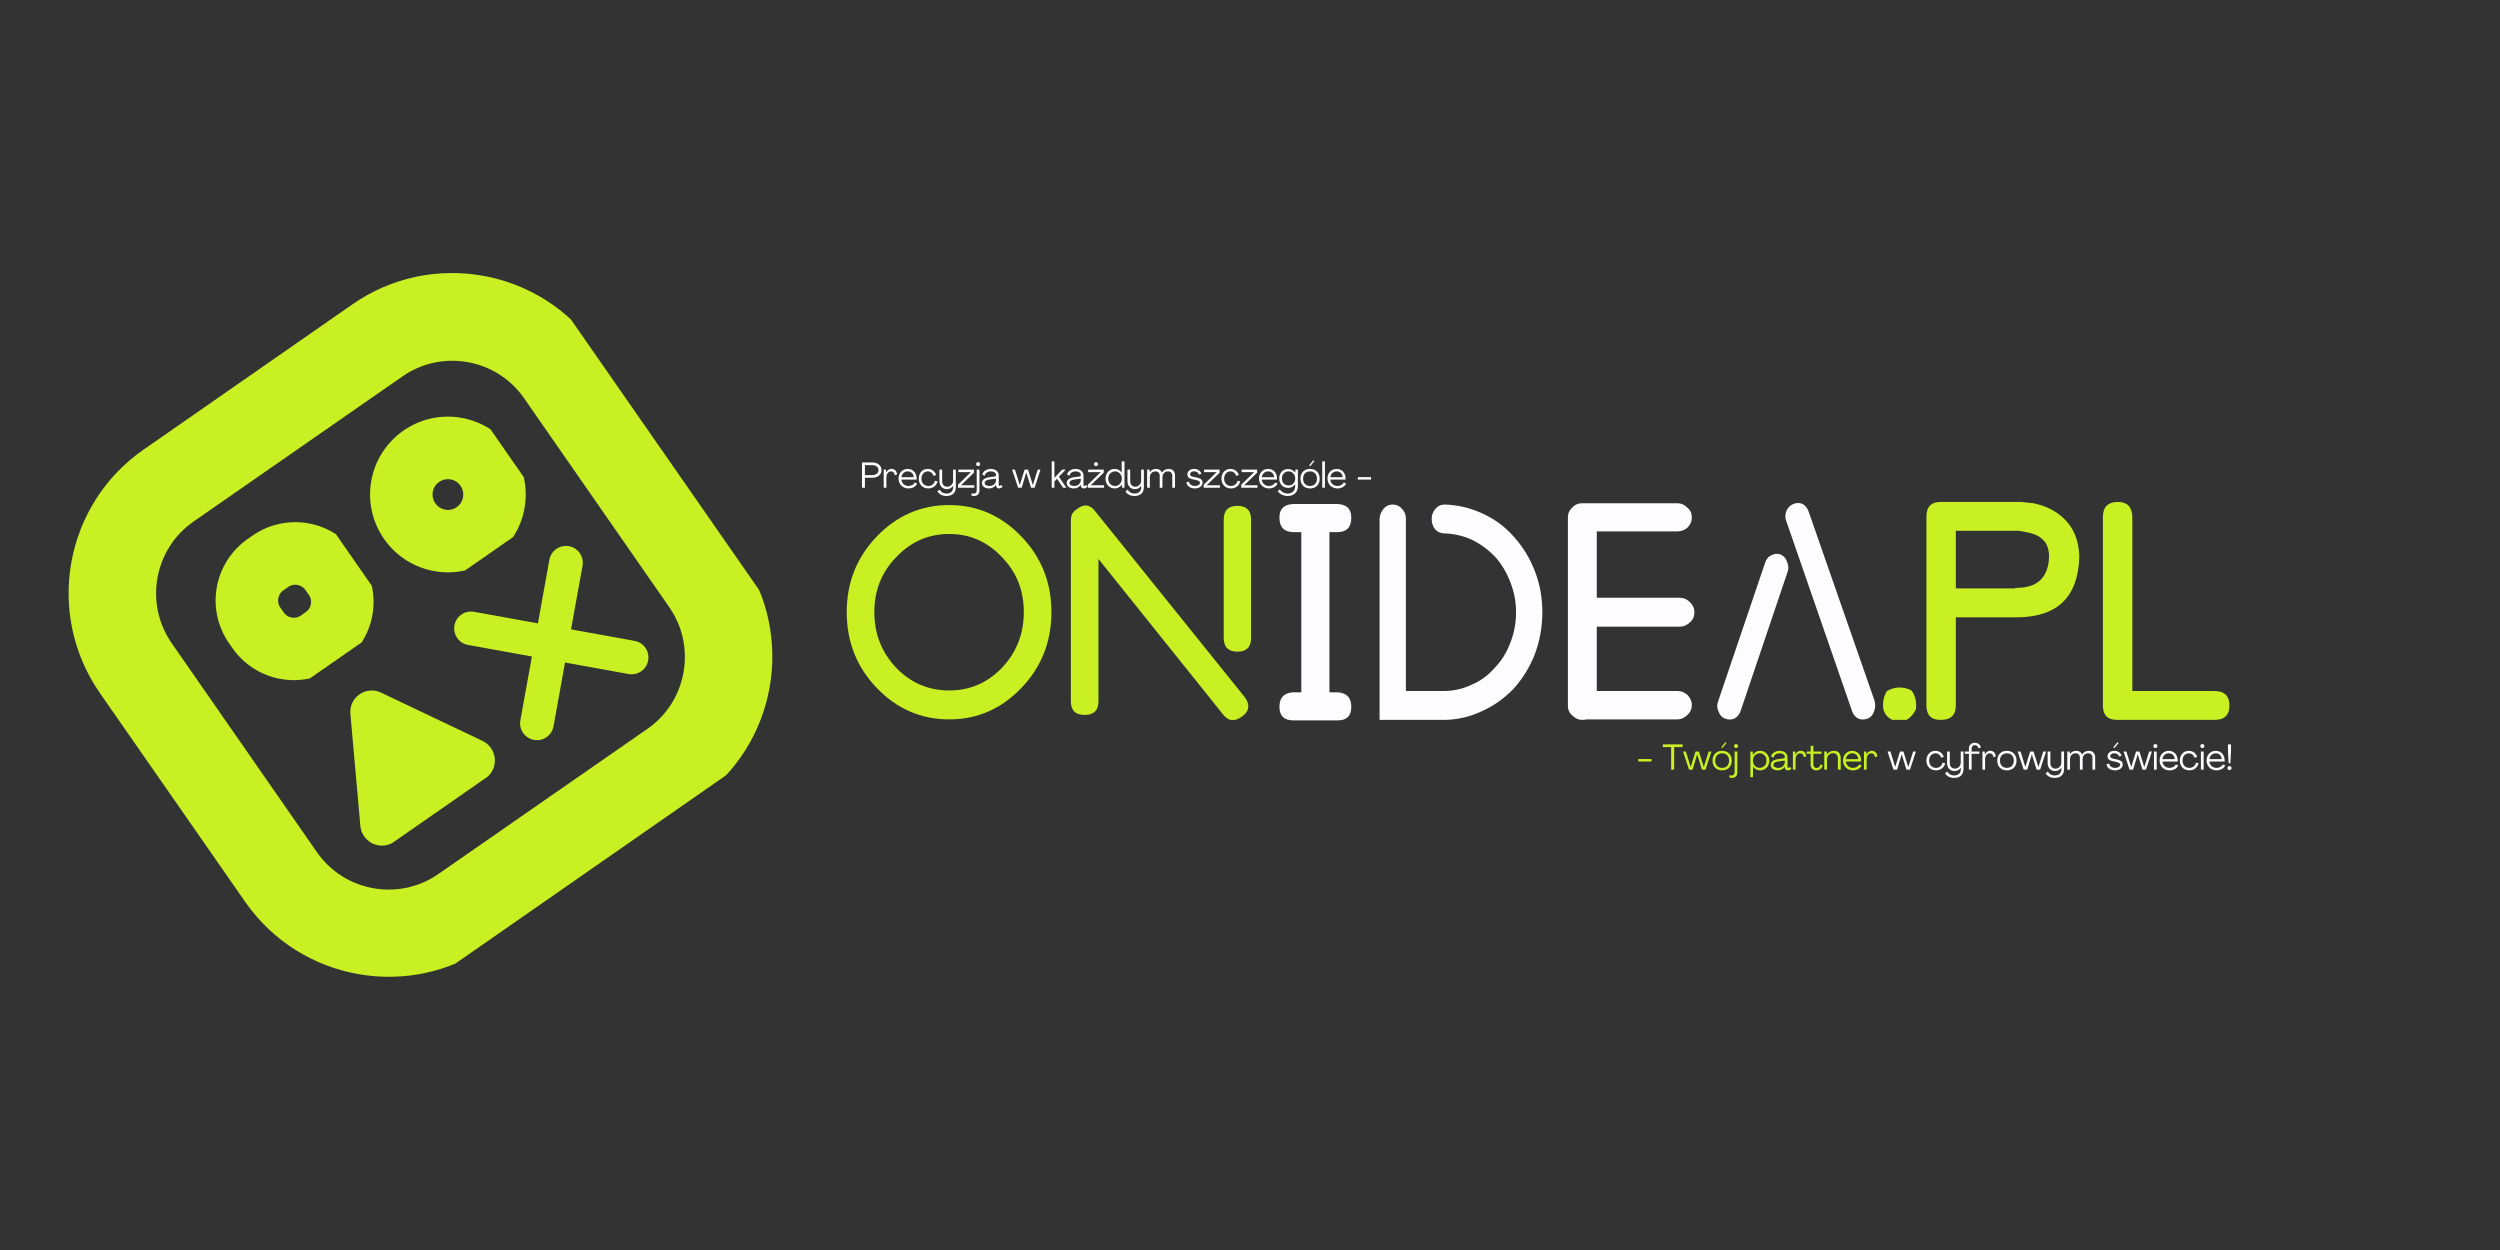<svg xmlns="http://www.w3.org/2000/svg" xmlns:xlink="http://www.w3.org/1999/xlink" width="200" zoomAndPan="magnify" viewBox="0 0 150 75" height="100" preserveAspectRatio="xMidYMid meet" version="1.0"><rect x="0" y="0" width="150" height="75" fill="#333333" stroke="none"/><defs><g/><clipPath id="c0a859053e"><path d="M 4 16 L 47 16 L 47 59 L 4 59 Z M 4 16 " clip-rule="nonzero"/></clipPath><clipPath id="f814c1e9da"><path d="M 0 32.969 L 29.555 12.41 L 50.113 41.961 L 20.559 62.52 Z M 0 32.969 " clip-rule="nonzero"/></clipPath><clipPath id="b7834e6014"><path d="M 0 32.969 L 29.758 12.27 L 50.457 42.023 L 20.699 62.723 Z M 0 32.969 " clip-rule="nonzero"/></clipPath><clipPath id="ca408993ab"><path d="M 8.617 26.973 L 21.141 18.262 C 25.898 14.953 32.441 16.125 35.75 20.887 L 44.461 33.406 C 47.77 38.164 46.598 44.707 41.84 48.02 L 29.316 56.727 C 24.559 60.039 18.016 58.863 14.707 54.105 L 5.996 41.586 C 2.688 36.824 3.859 30.285 8.617 26.973 Z M 8.617 26.973 " clip-rule="nonzero"/></clipPath><clipPath id="1e96782945"><path d="M 12 31 L 23 31 L 23 41 L 12 41 Z M 12 31 " clip-rule="nonzero"/></clipPath><clipPath id="8c41e10415"><path d="M 11.176 34.902 L 18.562 29.762 L 23.703 37.152 L 16.312 42.289 Z M 11.176 34.902 " clip-rule="nonzero"/></clipPath><clipPath id="d4d14a7040"><path d="M 11.176 34.902 L 18.84 29.57 L 24.176 37.234 L 16.508 42.57 Z M 11.176 34.902 " clip-rule="nonzero"/></clipPath><clipPath id="02962693aa"><path d="M 14.863 32.336 L 15.152 32.137 C 16.129 31.453 17.34 31.191 18.512 31.402 C 19.684 31.613 20.727 32.281 21.406 33.258 L 21.609 33.547 C 22.289 34.523 22.555 35.734 22.344 36.906 C 22.133 38.078 21.465 39.121 20.484 39.801 L 20.199 40.004 C 19.219 40.684 18.012 40.949 16.836 40.738 C 15.664 40.527 14.621 39.859 13.941 38.879 L 13.742 38.594 C 13.059 37.613 12.797 36.406 13.008 35.23 C 13.219 34.059 13.887 33.016 14.863 32.336 Z M 14.863 32.336 " clip-rule="nonzero"/></clipPath><clipPath id="5ee6a309da"><path d="M 22 25 L 32 25 L 32 35 L 22 35 Z M 22 25 " clip-rule="nonzero"/></clipPath><clipPath id="3b3c1d5364"><path d="M 20.375 28.5 L 27.762 23.363 L 32.902 30.75 L 25.516 35.891 Z M 20.375 28.5 " clip-rule="nonzero"/></clipPath><clipPath id="1f3bb13d5f"><path d="M 20.375 28.5 L 28.043 23.168 L 33.375 30.836 L 25.707 36.168 Z M 20.375 28.5 " clip-rule="nonzero"/></clipPath><clipPath id="5527a56a28"><path d="M 24.207 25.836 C 22.09 27.309 21.566 30.219 23.043 32.336 C 24.516 34.453 27.426 34.977 29.543 33.504 C 31.66 32.027 32.18 29.117 30.707 27 C 29.234 24.883 26.324 24.363 24.207 25.836 Z M 24.207 25.836 " clip-rule="nonzero"/></clipPath><clipPath id="f8f88208de"><path d="M 21 41 L 30 41 L 30 51 L 21 51 Z M 21 41 " clip-rule="nonzero"/></clipPath><clipPath id="865ea740c1"><path d="M 16.238 43.777 L 25.477 37.355 L 31.043 45.359 L 21.809 51.781 Z M 16.238 43.777 " clip-rule="nonzero"/></clipPath><clipPath id="0e3c63a2b8"><path d="M 17.656 44.277 L 25.383 38.902 L 30.262 45.914 L 22.535 51.289 Z M 17.656 44.277 " clip-rule="nonzero"/></clipPath><clipPath id="eaf41d2ed6"><path d="M 22.855 41.555 L 28.949 44.453 C 29.367 44.652 29.648 45.059 29.688 45.523 C 29.727 45.988 29.516 46.434 29.133 46.699 L 23.664 50.504 C 23.281 50.77 22.789 50.812 22.367 50.617 C 21.945 50.418 21.66 50.012 21.621 49.551 L 21.023 42.828 C 20.98 42.367 21.191 41.922 21.57 41.66 C 21.945 41.398 22.438 41.355 22.855 41.555 Z M 22.855 41.555 " clip-rule="nonzero"/></clipPath></defs><g clip-path="url(#c0a859053e)"><g clip-path="url(#f814c1e9da)"><g clip-path="url(#b7834e6014)"><g clip-path="url(#ca408993ab)"><path stroke-linecap="butt" transform="matrix(0.616, -0.428, 0.428, 0.616, 0.002, 32.968)" fill="none" stroke-linejoin="miter" d="M 13.995 -0.002 L 34.335 -0.001 C 42.062 0.001 48.331 6.266 48.327 13.997 L 48.328 34.333 C 48.327 42.059 42.062 48.329 34.332 48.331 L 13.995 48.326 C 6.265 48.329 -0.001 42.06 0 34.333 L -0.001 13.997 C 0.003 6.266 6.265 0.001 13.995 -0.002 Z M 13.995 -0.002 " stroke="#c8f023" stroke-width="14" stroke-opacity="1" stroke-miterlimit="4"/></g></g></g></g><g clip-path="url(#1e96782945)"><g clip-path="url(#8c41e10415)"><g clip-path="url(#d4d14a7040)"><g clip-path="url(#02962693aa)"><path stroke-linecap="butt" transform="matrix(0.616, -0.428, 0.428, 0.616, 11.174, 34.902)" fill="none" stroke-linejoin="miter" d="M 5.992 0 L 6.46 0.002 C 8.05 -0.002 9.574 0.633 10.696 1.756 C 11.819 2.88 12.451 4.405 12.452 5.991 L 12.454 6.462 C 12.454 8.049 11.823 9.576 10.7 10.698 C 9.577 11.821 8.051 12.453 6.461 12.451 L 5.994 12.456 C 4.403 12.453 2.88 11.825 1.754 10.699 C 0.632 9.576 -0.001 8.05 0.001 6.46 L 0 5.996 C -0.001 4.402 0.631 2.882 1.757 1.756 C 2.881 0.634 4.406 0.001 5.992 0 Z M 5.992 0 " stroke="#c8f023" stroke-width="10" stroke-opacity="1" stroke-miterlimit="4"/></g></g></g></g><g clip-path="url(#5ee6a309da)"><g clip-path="url(#3b3c1d5364)"><g clip-path="url(#1f3bb13d5f)"><g clip-path="url(#5527a56a28)"><path stroke-linecap="butt" transform="matrix(0.616, -0.428, 0.428, 0.616, 20.374, 28.502)" fill="none" stroke-linejoin="miter" d="M 6.225 0 C 2.787 0 -0.002 2.787 0.002 6.229 C 0.002 9.667 2.788 12.456 6.227 12.456 C 9.669 12.452 12.453 9.663 12.453 6.224 C 12.454 2.785 9.664 0.001 6.225 0 Z M 6.225 0 " stroke="#c8f023" stroke-width="10" stroke-opacity="1" stroke-miterlimit="4"/></g></g></g></g><g clip-path="url(#f8f88208de)"><g clip-path="url(#865ea740c1)"><g clip-path="url(#0e3c63a2b8)"><g clip-path="url(#eaf41d2ed6)"><path stroke-linecap="butt" transform="matrix(0.616, -0.428, 0.428, 0.616, 16.245, 43.775)" fill="none" stroke-linejoin="miter" d="M 8.926 2.603 L 13.389 10.416 C 13.695 10.952 13.693 11.611 13.382 12.149 C 13.071 12.688 12.501 13.015 11.88 13.014 L 2.997 13.014 C 2.376 13.013 1.804 12.686 1.491 12.151 C 1.181 11.611 1.178 10.95 1.486 10.415 L 5.951 2.602 C 6.255 2.065 6.825 1.738 7.439 1.74 C 8.049 1.739 8.62 2.067 8.926 2.603 Z M 8.926 2.603 " stroke="#c8f023" stroke-width="10" stroke-opacity="1" stroke-miterlimit="4"/></g></g></g></g><path stroke-linecap="round" transform="matrix(0.04, -0.221, 0.221, 0.04, 31.041, 44.215)" fill="none" stroke-linejoin="miter" d="M 4.502 4.503 L 48.099 4.493 " stroke="#c8f023" stroke-width="9" stroke-opacity="1" stroke-miterlimit="4"/><path stroke-linecap="round" transform="matrix(-0.221, -0.04, 0.04, -0.221, 38.71, 40.62)" fill="none" stroke-linejoin="miter" d="M 4.497 4.492 L 48.098 4.499 " stroke="#c8f023" stroke-width="9" stroke-opacity="1" stroke-miterlimit="4"/><g fill="#c8f023" fill-opacity="1"><g transform="translate(36.02, 43.194)"><g/></g></g><g fill="#c8f023" fill-opacity="1"><g transform="translate(40.599, 43.194)"><g/></g></g><g fill="#c8f023" fill-opacity="1"><g transform="translate(45.178, 43.194)"><g/></g></g><g fill="#c8f023" fill-opacity="1"><g transform="translate(49.757, 43.194)"><g><path d="M 7.203 -1.766 C 5.953 -1.766 4.891 -2.219 4.016 -3.125 C 3.141 -4.051 2.703 -5.164 2.703 -6.469 C 2.703 -7.77 3.141 -8.867 4.016 -9.766 C 4.891 -10.691 5.953 -11.156 7.203 -11.156 C 8.43 -11.156 9.484 -10.691 10.359 -9.766 C 11.234 -8.867 11.672 -7.77 11.672 -6.469 C 11.672 -5.164 11.234 -4.051 10.359 -3.125 C 9.484 -2.219 8.43 -1.766 7.203 -1.766 Z M 7.203 -12.891 C 5.504 -12.891 4.051 -12.258 2.844 -11 C 1.645 -9.75 1.047 -8.238 1.047 -6.469 C 1.047 -4.688 1.645 -3.172 2.844 -1.922 C 4.051 -0.66 5.504 -0.031 7.203 -0.031 C 8.879 -0.031 10.32 -0.66 11.531 -1.922 C 12.727 -3.172 13.328 -4.688 13.328 -6.469 C 13.328 -8.238 12.727 -9.75 11.531 -11 C 10.32 -12.258 8.879 -12.891 7.203 -12.891 Z M 7.203 -12.891 "/></g></g></g><g fill="#c8f023" fill-opacity="1"><g transform="translate(62.939, 43.194)"><g><path d="M 11.312 -12.844 C 10.758 -12.844 10.484 -12.566 10.484 -12.016 L 10.484 -4.922 C 10.484 -4.367 10.758 -4.094 11.312 -4.094 C 11.852 -4.094 12.125 -4.367 12.125 -4.922 L 12.125 -12.016 C 12.125 -12.566 11.852 -12.844 11.312 -12.844 Z M 2.812 -12.469 C 2.488 -12.926 2.113 -12.988 1.688 -12.656 L 1.578 -12.578 C 1.398 -12.43 1.312 -12.234 1.312 -11.984 L 1.312 -1.125 C 1.312 -0.57 1.586 -0.297 2.141 -0.297 C 2.691 -0.297 2.969 -0.57 2.969 -1.125 L 2.969 -9.656 L 10.406 -0.375 C 10.727 0.07 11.113 0.133 11.562 -0.188 C 12.02 -0.508 12.082 -0.898 11.75 -1.359 Z M 2.812 -12.469 "/></g></g></g><g fill="#fdfcff" fill-opacity="1"><g transform="translate(75.297, 43.194)"><g><path d="M 4.953 -11.266 C 5.504 -11.266 5.781 -11.555 5.781 -12.141 C 5.781 -12.66 5.504 -12.93 4.953 -12.953 L 2.297 -12.953 C 1.742 -12.93 1.469 -12.66 1.469 -12.141 C 1.469 -11.555 1.754 -11.266 2.328 -11.266 L 2.781 -11.266 L 2.781 -1.656 L 2.297 -1.656 C 1.742 -1.625 1.469 -1.332 1.469 -0.781 C 1.469 -0.238 1.754 0.031 2.328 0.031 L 4.953 0.031 C 5.504 0.031 5.781 -0.238 5.781 -0.781 C 5.781 -1.332 5.504 -1.625 4.953 -1.656 L 4.469 -1.656 L 4.469 -11.266 Z M 4.953 -11.266 "/></g></g></g><g fill="#fdfcff" fill-opacity="1"><g transform="translate(81.416, 43.194)"><g><path d="M 1.359 0 L 5.188 0 C 5.988 0 6.766 -0.176 7.516 -0.531 C 8.223 -0.852 8.852 -1.301 9.406 -1.875 C 9.945 -2.477 10.367 -3.164 10.672 -3.938 C 10.973 -4.738 11.125 -5.582 11.125 -6.469 C 11.125 -7.344 10.973 -8.164 10.672 -8.938 C 10.367 -9.719 9.945 -10.406 9.406 -11 C 8.875 -11.602 8.242 -12.066 7.516 -12.391 C 6.797 -12.723 6.047 -12.898 5.266 -12.922 C 5.035 -12.922 4.848 -12.832 4.703 -12.656 C 4.555 -12.477 4.484 -12.281 4.484 -12.062 C 4.484 -11.812 4.555 -11.598 4.703 -11.422 C 4.848 -11.266 5.035 -11.188 5.266 -11.188 L 5.297 -11.188 C 5.879 -11.164 6.43 -11.031 6.953 -10.781 C 7.453 -10.531 7.906 -10.191 8.312 -9.766 C 8.688 -9.336 8.984 -8.836 9.203 -8.266 C 9.43 -7.691 9.547 -7.094 9.547 -6.469 C 9.547 -5.812 9.43 -5.195 9.203 -4.625 C 8.984 -4.039 8.672 -3.539 8.266 -3.125 C 7.867 -2.664 7.406 -2.328 6.875 -2.109 C 6.352 -1.859 5.789 -1.734 5.188 -1.734 L 2.938 -1.734 L 2.938 -12.094 C 2.938 -12.32 2.848 -12.523 2.672 -12.703 C 2.523 -12.848 2.348 -12.922 2.141 -12.922 C 1.941 -12.922 1.77 -12.848 1.625 -12.703 C 1.469 -12.523 1.379 -12.32 1.359 -12.094 Z M 1.359 0 "/></g></g></g><g fill="#fdfcff" fill-opacity="1"><g transform="translate(92.682, 43.194)"><g><path d="M 1.391 -0.859 C 1.391 -0.609 1.477 -0.41 1.656 -0.266 C 1.832 -0.086 2.031 0 2.25 0 C 2.352 0 2.441 -0.008 2.516 -0.031 L 7.969 -0.031 C 8.188 -0.031 8.383 -0.117 8.562 -0.297 C 8.738 -0.453 8.828 -0.656 8.828 -0.906 C 8.828 -1.125 8.738 -1.32 8.562 -1.5 C 8.383 -1.656 8.188 -1.734 7.969 -1.734 L 3.125 -1.734 L 3.125 -5.594 L 8.109 -5.594 C 8.336 -5.594 8.539 -5.68 8.719 -5.859 C 8.895 -6.004 8.984 -6.207 8.984 -6.469 C 8.984 -6.688 8.895 -6.883 8.719 -7.062 C 8.539 -7.238 8.336 -7.328 8.109 -7.328 L 3.125 -7.328 L 3.125 -11.312 L 7.969 -11.312 C 8.188 -11.312 8.383 -11.383 8.562 -11.531 C 8.738 -11.707 8.828 -11.91 8.828 -12.141 C 8.828 -12.391 8.738 -12.586 8.562 -12.734 C 8.383 -12.91 8.188 -13 7.969 -13 L 2.25 -13 C 2 -13 1.801 -12.91 1.656 -12.734 C 1.477 -12.586 1.391 -12.391 1.391 -12.141 C 1.391 -12.109 1.391 -12.066 1.391 -12.016 Z M 1.391 -0.859 "/></g></g></g><g fill="#fdfcff" fill-opacity="1"><g transform="translate(101.732, 43.194)"><g><path d="M 1.766 -0.078 C 1.961 -0.004 2.148 -0.004 2.328 -0.078 C 2.504 -0.172 2.629 -0.32 2.703 -0.531 L 5.516 -8.859 C 5.598 -9.066 5.586 -9.281 5.484 -9.5 C 5.41 -9.707 5.285 -9.848 5.109 -9.922 C 4.91 -9.992 4.723 -9.977 4.547 -9.875 C 4.367 -9.801 4.242 -9.648 4.172 -9.422 L 1.359 -1.125 C 1.273 -0.895 1.285 -0.68 1.391 -0.484 C 1.461 -0.285 1.586 -0.148 1.766 -0.078 Z M 9.391 -0.531 C 9.461 -0.32 9.586 -0.172 9.766 -0.078 C 9.941 -0.004 10.129 -0.004 10.328 -0.078 C 10.504 -0.148 10.629 -0.285 10.703 -0.484 C 10.785 -0.68 10.801 -0.895 10.75 -1.125 L 6.797 -12.469 C 6.723 -12.695 6.598 -12.859 6.422 -12.953 C 6.242 -13.035 6.055 -13.035 5.859 -12.953 C 5.68 -12.879 5.547 -12.742 5.453 -12.547 C 5.367 -12.316 5.367 -12.102 5.453 -11.906 Z M 9.391 -0.531 "/></g></g></g><g fill="#c8f023" fill-opacity="1"><g transform="translate(112.439, 43.194)"><g><path d="M 0.781 -1.734 C 1.258 -2.004 1.75 -2.016 2.25 -1.766 C 2.477 -1.461 2.566 -1.086 2.516 -0.641 C 2.391 -0.359 2.203 -0.145 1.953 0 L 1.094 0 C 0.812 -0.145 0.633 -0.359 0.562 -0.641 C 0.508 -1.066 0.582 -1.43 0.781 -1.734 Z M 0.781 -1.734 "/></g></g></g><g fill="#c8f023" fill-opacity="1"><g transform="translate(114.538, 43.194)"><g><path d="M 2.812 -11.344 L 6.609 -11.344 C 6.754 -11.32 6.891 -11.297 7.016 -11.266 C 7.473 -11.191 7.812 -11.039 8.031 -10.812 C 8.281 -10.594 8.406 -10.242 8.406 -9.766 C 8.352 -8.516 7.676 -7.898 6.375 -7.922 L 6.375 -7.891 L 2.812 -7.891 Z M 1.906 0 C 2.508 0 2.812 -0.285 2.812 -0.859 L 2.812 -6.156 L 6.453 -6.156 C 8.879 -6.156 10.133 -7.348 10.219 -9.734 C 10.219 -10.285 10.113 -10.785 9.906 -11.234 C 9.758 -11.555 9.551 -11.844 9.281 -12.094 C 8.82 -12.539 8.219 -12.844 7.469 -13 C 7.219 -13.02 6.969 -13.047 6.719 -13.078 L 1.906 -13.078 C 1.332 -13.078 1.047 -12.785 1.047 -12.203 L 1.047 -0.859 C 1.047 -0.285 1.332 0 1.906 0 Z M 1.906 0 "/></g></g></g><g fill="#c8f023" fill-opacity="1"><g transform="translate(124.565, 43.194)"><g><path d="M 3.375 -12.203 C 3.352 -12.785 3.066 -13.078 2.516 -13.078 C 1.91 -13.078 1.609 -12.773 1.609 -12.172 L 1.609 -0.859 C 1.609 -0.285 1.895 0 2.469 0 L 8.297 0 C 8.898 0 9.203 -0.285 9.203 -0.859 C 9.203 -1.441 8.898 -1.734 8.297 -1.734 L 3.375 -1.734 Z M 3.375 -12.203 "/></g></g></g><g fill="#c8f023" fill-opacity="1"><g transform="translate(98.19, 46.179)"><g><path d="M 0.109 -0.488 L 0.902 -0.488 L 0.902 -0.637 L 0.109 -0.637 Z M 0.109 -0.488 "/></g></g></g><g fill="#c8f023" fill-opacity="1"><g transform="translate(99.179, 46.179)"><g/></g></g><g fill="#c8f023" fill-opacity="1"><g transform="translate(99.743, 46.179)"><g><path d="M 0.527 0 L 0.707 0 L 0.707 -1.355 L 1.215 -1.355 L 1.215 -1.516 L 0.023 -1.516 L 0.023 -1.355 L 0.527 -1.355 Z M 0.527 0 "/></g></g></g><g fill="#c8f023" fill-opacity="1"><g transform="translate(100.958, 46.179)"><g><path d="M 0.383 0 L 0.598 0 L 0.871 -0.914 L 0.875 -0.914 L 1.16 0 L 1.371 0 L 1.727 -1.086 L 1.559 -1.086 L 1.27 -0.16 L 1.266 -0.16 L 0.977 -1.086 L 0.773 -1.086 L 0.484 -0.16 L 0.195 -1.086 L 0.023 -1.086 Z M 0.383 0 "/></g></g></g><g fill="#c8f023" fill-opacity="1"><g transform="translate(102.685, 46.179)"><g><path d="M 0.652 -1.289 L 0.902 -1.598 L 0.836 -1.648 L 0.59 -1.34 Z M 0.645 0.043 C 0.992 0.043 1.223 -0.188 1.223 -0.543 C 1.223 -0.898 0.992 -1.129 0.645 -1.129 C 0.293 -1.129 0.066 -0.898 0.066 -0.543 C 0.066 -0.188 0.293 0.043 0.645 0.043 Z M 0.645 -0.105 C 0.391 -0.105 0.227 -0.277 0.227 -0.543 C 0.227 -0.809 0.391 -0.98 0.645 -0.98 C 0.895 -0.98 1.059 -0.809 1.059 -0.543 C 1.059 -0.277 0.895 -0.105 0.645 -0.105 Z M 0.645 -0.105 "/></g></g></g><g fill="#c8f023" fill-opacity="1"><g transform="translate(103.952, 46.179)"><g><path d="M 0.207 -1.297 C 0.281 -1.297 0.332 -1.348 0.332 -1.418 C 0.332 -1.488 0.281 -1.535 0.207 -1.535 C 0.137 -1.535 0.09 -1.488 0.09 -1.418 C 0.09 -1.348 0.137 -1.297 0.207 -1.297 Z M -0.039 0.496 C 0.164 0.496 0.289 0.371 0.289 0.172 L 0.289 -1.086 L 0.125 -1.086 L 0.125 0.156 C 0.125 0.277 0.059 0.352 -0.055 0.352 C -0.09 0.352 -0.137 0.344 -0.176 0.328 L -0.195 0.465 C -0.152 0.484 -0.094 0.496 -0.039 0.496 Z M -0.039 0.496 "/></g></g></g><g fill="#c8f023" fill-opacity="1"><g transform="translate(104.348, 46.179)"><g/></g></g><g fill="#c8f023" fill-opacity="1"><g transform="translate(104.912, 46.179)"><g><path d="M 0.109 0.453 L 0.27 0.453 L 0.27 -0.18 L 0.273 -0.18 C 0.367 -0.039 0.516 0.043 0.695 0.043 C 1.012 0.043 1.246 -0.203 1.246 -0.543 C 1.246 -0.883 1.012 -1.129 0.691 -1.129 C 0.512 -1.129 0.363 -1.043 0.27 -0.898 L 0.266 -0.898 L 0.25 -1.086 L 0.109 -1.086 Z M 0.672 -0.109 C 0.438 -0.109 0.266 -0.297 0.266 -0.543 C 0.266 -0.789 0.438 -0.98 0.672 -0.98 C 0.906 -0.98 1.078 -0.793 1.078 -0.543 C 1.078 -0.297 0.91 -0.109 0.672 -0.109 Z M 0.672 -0.109 "/></g></g></g><g fill="#c8f023" fill-opacity="1"><g transform="translate(106.2, 46.179)"><g><path d="M 0.461 0.043 C 0.656 0.043 0.809 -0.043 0.883 -0.18 L 0.887 -0.18 L 0.887 -0.133 C 0.895 -0.031 0.961 0.043 1.066 0.043 C 1.152 0.043 1.242 -0.004 1.285 -0.07 L 1.199 -0.172 C 1.176 -0.133 1.141 -0.109 1.109 -0.109 C 1.074 -0.109 1.051 -0.137 1.051 -0.18 L 1.051 -0.73 C 1.051 -0.973 0.855 -1.129 0.578 -1.129 C 0.297 -1.129 0.086 -0.961 0.066 -0.781 L 0.215 -0.719 C 0.223 -0.852 0.367 -0.98 0.57 -0.98 C 0.762 -0.98 0.891 -0.895 0.891 -0.758 C 0.891 -0.711 0.855 -0.68 0.801 -0.672 L 0.535 -0.641 C 0.18 -0.598 0.043 -0.457 0.043 -0.285 C 0.043 -0.09 0.215 0.043 0.461 0.043 Z M 0.492 -0.105 C 0.324 -0.105 0.207 -0.176 0.207 -0.285 C 0.207 -0.387 0.289 -0.469 0.551 -0.5 L 0.887 -0.543 L 0.887 -0.465 C 0.887 -0.254 0.719 -0.105 0.492 -0.105 Z M 0.492 -0.105 "/></g></g></g><g fill="#c8f023" fill-opacity="1"><g transform="translate(107.465, 46.179)"><g><path d="M 0.578 -1.133 C 0.441 -1.133 0.324 -1.047 0.266 -0.918 L 0.262 -0.918 L 0.246 -1.086 L 0.109 -1.086 L 0.109 0 L 0.27 0 L 0.27 -0.598 C 0.27 -0.836 0.379 -0.98 0.555 -0.98 C 0.672 -0.98 0.754 -0.898 0.77 -0.746 L 0.91 -0.793 C 0.891 -1.008 0.762 -1.133 0.578 -1.133 Z M 0.578 -1.133 "/></g></g></g><g fill="#c8f023" fill-opacity="1"><g transform="translate(108.399, 46.179)"><g><path d="M 0.582 0.043 C 0.766 0.043 0.93 -0.074 0.961 -0.262 L 0.828 -0.32 C 0.809 -0.18 0.707 -0.098 0.598 -0.098 C 0.477 -0.098 0.402 -0.188 0.402 -0.309 L 0.402 -0.949 L 0.887 -0.949 L 0.887 -1.086 L 0.402 -1.086 L 0.402 -1.449 L 0.238 -1.41 L 0.238 -1.086 L 0 -1.086 L 0 -0.949 L 0.238 -0.949 L 0.238 -0.293 C 0.238 -0.094 0.375 0.043 0.582 0.043 Z M 0.582 0.043 "/></g></g></g><g fill="#c8f023" fill-opacity="1"><g transform="translate(109.348, 46.179)"><g><path d="M 0.691 -1.129 C 0.5 -1.129 0.367 -1.055 0.273 -0.926 L 0.27 -0.926 L 0.258 -1.086 L 0.109 -1.086 L 0.109 0 L 0.27 0 L 0.27 -0.613 C 0.27 -0.836 0.43 -0.988 0.645 -0.988 C 0.816 -0.988 0.926 -0.867 0.926 -0.684 L 0.926 0 L 1.094 0 L 1.094 -0.703 C 1.094 -0.969 0.941 -1.129 0.691 -1.129 Z M 0.691 -1.129 "/></g></g></g><g fill="#c8f023" fill-opacity="1"><g transform="translate(110.516, 46.179)"><g><path d="M 0.664 0.043 C 0.906 0.043 1.113 -0.078 1.184 -0.254 L 1.043 -0.312 C 0.98 -0.195 0.836 -0.105 0.668 -0.105 C 0.434 -0.105 0.258 -0.262 0.234 -0.488 L 1.148 -0.488 C 1.152 -0.512 1.152 -0.535 1.152 -0.555 C 1.148 -0.887 0.938 -1.129 0.621 -1.129 C 0.297 -1.129 0.066 -0.887 0.066 -0.555 C 0.066 -0.207 0.32 0.043 0.664 0.043 Z M 0.238 -0.633 C 0.266 -0.84 0.414 -0.98 0.617 -0.98 C 0.816 -0.98 0.957 -0.855 0.977 -0.633 Z M 0.238 -0.633 "/></g></g></g><g fill="#c8f023" fill-opacity="1"><g transform="translate(111.729, 46.179)"><g><path d="M 0.578 -1.133 C 0.441 -1.133 0.324 -1.047 0.266 -0.918 L 0.262 -0.918 L 0.246 -1.086 L 0.109 -1.086 L 0.109 0 L 0.27 0 L 0.27 -0.598 C 0.27 -0.836 0.379 -0.98 0.555 -0.98 C 0.672 -0.98 0.754 -0.898 0.77 -0.746 L 0.91 -0.793 C 0.891 -1.008 0.762 -1.133 0.578 -1.133 Z M 0.578 -1.133 "/></g></g></g><g fill="#c8f023" fill-opacity="1"><g transform="translate(112.662, 46.179)"><g/></g></g><g fill="#fdfcff" fill-opacity="1"><g transform="translate(113.228, 46.179)"><g><path d="M 0.383 0 L 0.598 0 L 0.871 -0.914 L 0.875 -0.914 L 1.16 0 L 1.371 0 L 1.727 -1.086 L 1.559 -1.086 L 1.27 -0.16 L 1.266 -0.16 L 0.977 -1.086 L 0.773 -1.086 L 0.484 -0.16 L 0.195 -1.086 L 0.023 -1.086 Z M 0.383 0 "/></g></g></g><g fill="#fdfcff" fill-opacity="1"><g transform="translate(114.955, 46.179)"><g/></g></g><g fill="#fdfcff" fill-opacity="1"><g transform="translate(115.519, 46.179)"><g><path d="M 0.641 0.043 C 0.918 0.043 1.148 -0.137 1.191 -0.387 L 1.031 -0.418 C 1 -0.23 0.836 -0.105 0.641 -0.105 C 0.402 -0.105 0.227 -0.281 0.227 -0.543 C 0.227 -0.801 0.391 -0.98 0.605 -0.98 C 0.766 -0.98 0.902 -0.879 0.945 -0.719 L 1.105 -0.758 C 1.051 -0.977 0.852 -1.129 0.605 -1.129 C 0.289 -1.129 0.066 -0.887 0.066 -0.543 C 0.066 -0.199 0.301 0.043 0.641 0.043 Z M 0.641 0.043 "/></g></g></g><g fill="#fdfcff" fill-opacity="1"><g transform="translate(116.73, 46.179)"><g><path d="M 0.523 0.496 C 0.863 0.496 1.078 0.305 1.078 -0.023 L 1.078 -1.086 L 0.914 -1.086 L 0.914 -0.418 C 0.914 -0.211 0.75 -0.062 0.562 -0.062 C 0.371 -0.062 0.258 -0.199 0.258 -0.395 L 0.258 -1.086 L 0.094 -1.086 L 0.094 -0.395 C 0.094 -0.117 0.27 0.086 0.543 0.086 C 0.691 0.086 0.84 0.012 0.914 -0.117 L 0.918 -0.117 L 0.918 -0.023 C 0.918 0.207 0.766 0.348 0.52 0.348 C 0.328 0.348 0.18 0.254 0.113 0.117 L -0.027 0.211 C 0.055 0.383 0.258 0.496 0.523 0.496 Z M 0.523 0.496 "/></g></g></g><g fill="#fdfcff" fill-opacity="1"><g transform="translate(117.896, 46.179)"><g><path d="M 0.238 0 L 0.402 0 L 0.398 -0.949 L 0.867 -0.949 L 0.867 -1.086 L 0.398 -1.086 L 0.398 -1.246 C 0.398 -1.383 0.48 -1.473 0.598 -1.473 C 0.703 -1.473 0.793 -1.387 0.816 -1.277 L 0.961 -1.336 C 0.922 -1.496 0.781 -1.613 0.59 -1.613 C 0.379 -1.613 0.238 -1.477 0.238 -1.277 L 0.238 -1.086 L -0.004 -1.086 L -0.004 -0.949 L 0.238 -0.949 Z M 0.238 0 "/></g></g></g><g fill="#fdfcff" fill-opacity="1"><g transform="translate(118.836, 46.179)"><g><path d="M 0.578 -1.133 C 0.441 -1.133 0.324 -1.047 0.266 -0.918 L 0.262 -0.918 L 0.246 -1.086 L 0.109 -1.086 L 0.109 0 L 0.27 0 L 0.27 -0.598 C 0.27 -0.836 0.379 -0.98 0.555 -0.98 C 0.672 -0.98 0.754 -0.898 0.77 -0.746 L 0.91 -0.793 C 0.891 -1.008 0.762 -1.133 0.578 -1.133 Z M 0.578 -1.133 "/></g></g></g><g fill="#fdfcff" fill-opacity="1"><g transform="translate(119.769, 46.179)"><g><path d="M 0.645 0.043 C 0.992 0.043 1.223 -0.188 1.223 -0.543 C 1.223 -0.898 0.992 -1.129 0.645 -1.129 C 0.293 -1.129 0.066 -0.898 0.066 -0.543 C 0.066 -0.188 0.293 0.043 0.645 0.043 Z M 0.645 -0.105 C 0.391 -0.105 0.227 -0.277 0.227 -0.543 C 0.227 -0.809 0.391 -0.98 0.645 -0.98 C 0.895 -0.98 1.059 -0.809 1.059 -0.543 C 1.059 -0.277 0.895 -0.105 0.645 -0.105 Z M 0.645 -0.105 "/></g></g></g><g fill="#fdfcff" fill-opacity="1"><g transform="translate(121.037, 46.179)"><g><path d="M 0.383 0 L 0.598 0 L 0.871 -0.914 L 0.875 -0.914 L 1.16 0 L 1.371 0 L 1.727 -1.086 L 1.559 -1.086 L 1.27 -0.16 L 1.266 -0.16 L 0.977 -1.086 L 0.773 -1.086 L 0.484 -0.16 L 0.195 -1.086 L 0.023 -1.086 Z M 0.383 0 "/></g></g></g><g fill="#fdfcff" fill-opacity="1"><g transform="translate(122.764, 46.179)"><g><path d="M 0.523 0.496 C 0.863 0.496 1.078 0.305 1.078 -0.023 L 1.078 -1.086 L 0.914 -1.086 L 0.914 -0.418 C 0.914 -0.211 0.75 -0.062 0.562 -0.062 C 0.371 -0.062 0.258 -0.199 0.258 -0.395 L 0.258 -1.086 L 0.094 -1.086 L 0.094 -0.395 C 0.094 -0.117 0.27 0.086 0.543 0.086 C 0.691 0.086 0.84 0.012 0.914 -0.117 L 0.918 -0.117 L 0.918 -0.023 C 0.918 0.207 0.766 0.348 0.52 0.348 C 0.328 0.348 0.18 0.254 0.113 0.117 L -0.027 0.211 C 0.055 0.383 0.258 0.496 0.523 0.496 Z M 0.523 0.496 "/></g></g></g><g fill="#fdfcff" fill-opacity="1"><g transform="translate(123.93, 46.179)"><g><path d="M 0.109 0 L 0.27 0 L 0.27 -0.605 C 0.27 -0.824 0.395 -0.98 0.602 -0.98 C 0.766 -0.98 0.863 -0.879 0.863 -0.711 L 0.863 0 L 1.027 0 L 1.027 -0.605 C 1.027 -0.824 1.148 -0.98 1.355 -0.98 C 1.52 -0.98 1.617 -0.879 1.617 -0.711 L 1.617 0 L 1.781 0 L 1.781 -0.723 C 1.781 -0.98 1.641 -1.129 1.406 -1.129 C 1.242 -1.129 1.094 -1.062 0.996 -0.91 L 0.992 -0.91 C 0.938 -1.051 0.82 -1.129 0.648 -1.129 C 0.477 -1.129 0.332 -1.055 0.27 -0.926 L 0.266 -0.926 L 0.25 -1.086 L 0.109 -1.086 Z M 0.109 0 "/></g></g></g><g fill="#fdfcff" fill-opacity="1"><g transform="translate(125.786, 46.179)"><g/></g></g><g fill="#fdfcff" fill-opacity="1"><g transform="translate(126.35, 46.179)"><g><path d="M 0.512 -1.289 L 0.762 -1.598 L 0.695 -1.648 L 0.449 -1.34 Z M 0.559 0.043 C 0.82 0.043 1.016 -0.109 1.016 -0.312 C 1.016 -0.473 0.906 -0.562 0.652 -0.617 L 0.477 -0.652 C 0.324 -0.684 0.262 -0.73 0.262 -0.809 C 0.262 -0.902 0.363 -0.984 0.5 -0.984 C 0.656 -0.984 0.77 -0.902 0.785 -0.789 L 0.941 -0.832 C 0.902 -1.008 0.73 -1.129 0.504 -1.129 C 0.27 -1.129 0.102 -0.988 0.102 -0.801 C 0.102 -0.641 0.199 -0.551 0.422 -0.504 L 0.598 -0.469 C 0.777 -0.434 0.859 -0.379 0.859 -0.297 C 0.859 -0.184 0.727 -0.105 0.559 -0.105 C 0.363 -0.105 0.219 -0.211 0.203 -0.363 L 0.043 -0.328 C 0.062 -0.098 0.285 0.043 0.559 0.043 Z M 0.559 0.043 "/></g></g></g><g fill="#fdfcff" fill-opacity="1"><g transform="translate(127.389, 46.179)"><g><path d="M 0.383 0 L 0.598 0 L 0.871 -0.914 L 0.875 -0.914 L 1.16 0 L 1.371 0 L 1.727 -1.086 L 1.559 -1.086 L 1.27 -0.16 L 1.266 -0.16 L 0.977 -1.086 L 0.773 -1.086 L 0.484 -0.16 L 0.195 -1.086 L 0.023 -1.086 Z M 0.383 0 "/></g></g></g><g fill="#fdfcff" fill-opacity="1"><g transform="translate(129.116, 46.179)"><g><path d="M 0.207 -1.297 C 0.277 -1.297 0.328 -1.344 0.328 -1.418 C 0.328 -1.488 0.277 -1.535 0.207 -1.535 C 0.133 -1.535 0.086 -1.488 0.086 -1.418 C 0.086 -1.344 0.133 -1.297 0.207 -1.297 Z M 0.121 0 L 0.285 0 L 0.285 -1.086 L 0.121 -1.086 Z M 0.121 0 "/></g></g></g><g fill="#fdfcff" fill-opacity="1"><g transform="translate(129.51, 46.179)"><g><path d="M 0.664 0.043 C 0.906 0.043 1.113 -0.078 1.184 -0.254 L 1.043 -0.312 C 0.98 -0.195 0.836 -0.105 0.668 -0.105 C 0.434 -0.105 0.258 -0.262 0.234 -0.488 L 1.148 -0.488 C 1.152 -0.512 1.152 -0.535 1.152 -0.555 C 1.148 -0.887 0.938 -1.129 0.621 -1.129 C 0.297 -1.129 0.066 -0.887 0.066 -0.555 C 0.066 -0.207 0.32 0.043 0.664 0.043 Z M 0.238 -0.633 C 0.266 -0.84 0.414 -0.98 0.617 -0.98 C 0.816 -0.98 0.957 -0.855 0.977 -0.633 Z M 0.238 -0.633 "/></g></g></g><g fill="#fdfcff" fill-opacity="1"><g transform="translate(130.723, 46.179)"><g><path d="M 0.641 0.043 C 0.918 0.043 1.148 -0.137 1.191 -0.387 L 1.031 -0.418 C 1 -0.23 0.836 -0.105 0.641 -0.105 C 0.402 -0.105 0.227 -0.281 0.227 -0.543 C 0.227 -0.801 0.391 -0.98 0.605 -0.98 C 0.766 -0.98 0.902 -0.879 0.945 -0.719 L 1.105 -0.758 C 1.051 -0.977 0.852 -1.129 0.605 -1.129 C 0.289 -1.129 0.066 -0.887 0.066 -0.543 C 0.066 -0.199 0.301 0.043 0.641 0.043 Z M 0.641 0.043 "/></g></g></g><g fill="#fdfcff" fill-opacity="1"><g transform="translate(131.934, 46.179)"><g><path d="M 0.207 -1.297 C 0.277 -1.297 0.328 -1.344 0.328 -1.418 C 0.328 -1.488 0.277 -1.535 0.207 -1.535 C 0.133 -1.535 0.086 -1.488 0.086 -1.418 C 0.086 -1.344 0.133 -1.297 0.207 -1.297 Z M 0.121 0 L 0.285 0 L 0.285 -1.086 L 0.121 -1.086 Z M 0.121 0 "/></g></g></g><g fill="#fdfcff" fill-opacity="1"><g transform="translate(132.328, 46.179)"><g><path d="M 0.664 0.043 C 0.906 0.043 1.113 -0.078 1.184 -0.254 L 1.043 -0.312 C 0.98 -0.195 0.836 -0.105 0.668 -0.105 C 0.434 -0.105 0.258 -0.262 0.234 -0.488 L 1.148 -0.488 C 1.152 -0.512 1.152 -0.535 1.152 -0.555 C 1.148 -0.887 0.938 -1.129 0.621 -1.129 C 0.297 -1.129 0.066 -0.887 0.066 -0.555 C 0.066 -0.207 0.32 0.043 0.664 0.043 Z M 0.238 -0.633 C 0.266 -0.84 0.414 -0.98 0.617 -0.98 C 0.816 -0.98 0.957 -0.855 0.977 -0.633 Z M 0.238 -0.633 "/></g></g></g><g fill="#fdfcff" fill-opacity="1"><g transform="translate(133.541, 46.179)"><g><path d="M 0.176 -0.387 L 0.281 -0.387 L 0.32 -1.109 L 0.32 -1.516 L 0.137 -1.516 L 0.137 -1.109 Z M 0.227 0.027 C 0.301 0.027 0.352 -0.023 0.352 -0.094 C 0.352 -0.164 0.301 -0.215 0.227 -0.215 C 0.156 -0.215 0.109 -0.164 0.109 -0.094 C 0.109 -0.023 0.156 0.027 0.227 0.027 Z M 0.227 0.027 "/></g></g></g><g fill="#fdfcff" fill-opacity="1"><g transform="translate(51.59, 29.264)"><g><path d="M 0.129 0 L 0.305 0 L 0.305 -0.598 L 0.75 -0.598 C 1.074 -0.598 1.301 -0.789 1.301 -1.055 C 1.301 -1.324 1.074 -1.516 0.75 -1.516 L 0.129 -1.516 Z M 0.305 -0.758 L 0.305 -1.355 L 0.75 -1.355 C 0.969 -1.355 1.121 -1.234 1.121 -1.055 C 1.121 -0.883 0.969 -0.758 0.75 -0.758 Z M 0.305 -0.758 "/></g></g></g><g fill="#fdfcff" fill-opacity="1"><g transform="translate(52.913, 29.264)"><g><path d="M 0.578 -1.133 C 0.441 -1.133 0.324 -1.047 0.266 -0.918 L 0.262 -0.918 L 0.246 -1.086 L 0.109 -1.086 L 0.109 0 L 0.27 0 L 0.27 -0.598 C 0.27 -0.836 0.379 -0.98 0.555 -0.98 C 0.672 -0.98 0.754 -0.898 0.77 -0.746 L 0.91 -0.793 C 0.891 -1.008 0.762 -1.133 0.578 -1.133 Z M 0.578 -1.133 "/></g></g></g><g fill="#fdfcff" fill-opacity="1"><g transform="translate(53.847, 29.264)"><g><path d="M 0.664 0.043 C 0.906 0.043 1.113 -0.078 1.184 -0.254 L 1.043 -0.312 C 0.98 -0.195 0.836 -0.105 0.668 -0.105 C 0.434 -0.105 0.258 -0.262 0.234 -0.488 L 1.148 -0.488 C 1.152 -0.512 1.152 -0.535 1.152 -0.555 C 1.148 -0.887 0.938 -1.129 0.621 -1.129 C 0.297 -1.129 0.066 -0.887 0.066 -0.555 C 0.066 -0.207 0.32 0.043 0.664 0.043 Z M 0.238 -0.633 C 0.266 -0.84 0.414 -0.98 0.617 -0.98 C 0.816 -0.98 0.957 -0.855 0.977 -0.633 Z M 0.238 -0.633 "/></g></g></g><g fill="#fdfcff" fill-opacity="1"><g transform="translate(55.06, 29.264)"><g><path d="M 0.641 0.043 C 0.918 0.043 1.148 -0.137 1.191 -0.387 L 1.031 -0.418 C 1 -0.23 0.836 -0.105 0.641 -0.105 C 0.402 -0.105 0.227 -0.281 0.227 -0.543 C 0.227 -0.801 0.391 -0.98 0.605 -0.98 C 0.766 -0.98 0.902 -0.879 0.945 -0.719 L 1.105 -0.758 C 1.051 -0.977 0.852 -1.129 0.605 -1.129 C 0.289 -1.129 0.066 -0.887 0.066 -0.543 C 0.066 -0.199 0.301 0.043 0.641 0.043 Z M 0.641 0.043 "/></g></g></g><g fill="#fdfcff" fill-opacity="1"><g transform="translate(56.271, 29.264)"><g><path d="M 0.523 0.496 C 0.863 0.496 1.078 0.305 1.078 -0.023 L 1.078 -1.086 L 0.914 -1.086 L 0.914 -0.418 C 0.914 -0.211 0.75 -0.062 0.562 -0.062 C 0.371 -0.062 0.258 -0.199 0.258 -0.395 L 0.258 -1.086 L 0.094 -1.086 L 0.094 -0.395 C 0.094 -0.117 0.27 0.086 0.543 0.086 C 0.691 0.086 0.84 0.012 0.914 -0.117 L 0.918 -0.117 L 0.918 -0.023 C 0.918 0.207 0.766 0.348 0.52 0.348 C 0.328 0.348 0.18 0.254 0.113 0.117 L -0.027 0.211 C 0.055 0.383 0.258 0.496 0.523 0.496 Z M 0.523 0.496 "/></g></g></g><g fill="#fdfcff" fill-opacity="1"><g transform="translate(57.437, 29.264)"><g><path d="M 0.043 0 L 1.02 0 L 1.02 -0.148 L 0.219 -0.148 L 1 -0.902 L 1 -1.086 L 0.066 -1.086 L 0.066 -0.938 L 0.82 -0.938 L 0.043 -0.18 Z M 0.043 0 "/></g></g></g><g fill="#fdfcff" fill-opacity="1"><g transform="translate(58.478, 29.264)"><g><path d="M 0.207 -1.297 C 0.281 -1.297 0.332 -1.348 0.332 -1.418 C 0.332 -1.488 0.281 -1.535 0.207 -1.535 C 0.137 -1.535 0.09 -1.488 0.09 -1.418 C 0.09 -1.348 0.137 -1.297 0.207 -1.297 Z M -0.039 0.496 C 0.164 0.496 0.289 0.371 0.289 0.172 L 0.289 -1.086 L 0.125 -1.086 L 0.125 0.156 C 0.125 0.277 0.059 0.352 -0.055 0.352 C -0.09 0.352 -0.137 0.344 -0.176 0.328 L -0.195 0.465 C -0.152 0.484 -0.094 0.496 -0.039 0.496 Z M -0.039 0.496 "/></g></g></g><g fill="#fdfcff" fill-opacity="1"><g transform="translate(58.874, 29.264)"><g><path d="M 0.461 0.043 C 0.656 0.043 0.809 -0.043 0.883 -0.18 L 0.887 -0.18 L 0.887 -0.133 C 0.895 -0.031 0.961 0.043 1.066 0.043 C 1.152 0.043 1.242 -0.004 1.285 -0.07 L 1.199 -0.172 C 1.176 -0.133 1.141 -0.109 1.109 -0.109 C 1.074 -0.109 1.051 -0.137 1.051 -0.18 L 1.051 -0.73 C 1.051 -0.973 0.855 -1.129 0.578 -1.129 C 0.297 -1.129 0.086 -0.961 0.066 -0.781 L 0.215 -0.719 C 0.223 -0.852 0.367 -0.98 0.57 -0.98 C 0.762 -0.98 0.891 -0.895 0.891 -0.758 C 0.891 -0.711 0.855 -0.68 0.801 -0.672 L 0.535 -0.641 C 0.18 -0.598 0.043 -0.457 0.043 -0.285 C 0.043 -0.09 0.215 0.043 0.461 0.043 Z M 0.492 -0.105 C 0.324 -0.105 0.207 -0.176 0.207 -0.285 C 0.207 -0.387 0.289 -0.469 0.551 -0.5 L 0.887 -0.543 L 0.887 -0.465 C 0.887 -0.254 0.719 -0.105 0.492 -0.105 Z M 0.492 -0.105 "/></g></g></g><g fill="#fdfcff" fill-opacity="1"><g transform="translate(60.139, 29.264)"><g/></g></g><g fill="#fdfcff" fill-opacity="1"><g transform="translate(60.703, 29.264)"><g><path d="M 0.383 0 L 0.598 0 L 0.871 -0.914 L 0.875 -0.914 L 1.16 0 L 1.371 0 L 1.727 -1.086 L 1.559 -1.086 L 1.27 -0.16 L 1.266 -0.16 L 0.977 -1.086 L 0.773 -1.086 L 0.484 -0.16 L 0.195 -1.086 L 0.023 -1.086 Z M 0.383 0 "/></g></g></g><g fill="#fdfcff" fill-opacity="1"><g transform="translate(62.43, 29.264)"><g/></g></g><g fill="#fdfcff" fill-opacity="1"><g transform="translate(62.994, 29.264)"><g><path d="M 0.109 0 L 0.27 0 L 0.27 -0.375 L 0.43 -0.539 L 0.789 0 L 0.988 0 L 0.539 -0.66 L 0.949 -1.086 L 0.734 -1.086 L 0.273 -0.598 L 0.27 -0.598 L 0.27 -1.582 L 0.109 -1.582 Z M 0.109 0 "/></g></g></g><g fill="#fdfcff" fill-opacity="1"><g transform="translate(63.959, 29.264)"><g><path d="M 0.461 0.043 C 0.656 0.043 0.809 -0.043 0.883 -0.18 L 0.887 -0.18 L 0.887 -0.133 C 0.895 -0.031 0.961 0.043 1.066 0.043 C 1.152 0.043 1.242 -0.004 1.285 -0.07 L 1.199 -0.172 C 1.176 -0.133 1.141 -0.109 1.109 -0.109 C 1.074 -0.109 1.051 -0.137 1.051 -0.18 L 1.051 -0.73 C 1.051 -0.973 0.855 -1.129 0.578 -1.129 C 0.297 -1.129 0.086 -0.961 0.066 -0.781 L 0.215 -0.719 C 0.223 -0.852 0.367 -0.98 0.57 -0.98 C 0.762 -0.98 0.891 -0.895 0.891 -0.758 C 0.891 -0.711 0.855 -0.68 0.801 -0.672 L 0.535 -0.641 C 0.18 -0.598 0.043 -0.457 0.043 -0.285 C 0.043 -0.09 0.215 0.043 0.461 0.043 Z M 0.492 -0.105 C 0.324 -0.105 0.207 -0.176 0.207 -0.285 C 0.207 -0.387 0.289 -0.469 0.551 -0.5 L 0.887 -0.543 L 0.887 -0.465 C 0.887 -0.254 0.719 -0.105 0.492 -0.105 Z M 0.492 -0.105 "/></g></g></g><g fill="#fdfcff" fill-opacity="1"><g transform="translate(65.224, 29.264)"><g><path d="M 0.535 -1.297 C 0.605 -1.297 0.66 -1.348 0.66 -1.418 C 0.66 -1.488 0.605 -1.535 0.535 -1.535 C 0.465 -1.535 0.414 -1.488 0.414 -1.418 C 0.414 -1.348 0.465 -1.297 0.535 -1.297 Z M 0.043 0 L 1.02 0 L 1.02 -0.148 L 0.219 -0.148 L 1 -0.902 L 1 -1.086 L 0.066 -1.086 L 0.066 -0.938 L 0.82 -0.938 L 0.043 -0.18 Z M 0.043 0 "/></g></g></g><g fill="#fdfcff" fill-opacity="1"><g transform="translate(66.266, 29.264)"><g><path d="M 0.617 0.043 C 0.797 0.043 0.949 -0.043 1.043 -0.188 L 1.059 0 L 1.203 0 L 1.203 -1.582 L 1.035 -1.582 L 1.035 -0.902 C 0.941 -1.047 0.797 -1.129 0.613 -1.129 C 0.297 -1.129 0.066 -0.883 0.066 -0.543 C 0.066 -0.203 0.301 0.043 0.617 0.043 Z M 0.637 -0.105 C 0.402 -0.105 0.227 -0.293 0.227 -0.543 C 0.227 -0.789 0.398 -0.98 0.637 -0.98 C 0.871 -0.98 1.043 -0.789 1.043 -0.543 C 1.043 -0.297 0.871 -0.105 0.637 -0.105 Z M 0.637 -0.105 "/></g></g></g><g fill="#fdfcff" fill-opacity="1"><g transform="translate(67.554, 29.264)"><g><path d="M 0.523 0.496 C 0.863 0.496 1.078 0.305 1.078 -0.023 L 1.078 -1.086 L 0.914 -1.086 L 0.914 -0.418 C 0.914 -0.211 0.75 -0.062 0.562 -0.062 C 0.371 -0.062 0.258 -0.199 0.258 -0.395 L 0.258 -1.086 L 0.094 -1.086 L 0.094 -0.395 C 0.094 -0.117 0.27 0.086 0.543 0.086 C 0.691 0.086 0.84 0.012 0.914 -0.117 L 0.918 -0.117 L 0.918 -0.023 C 0.918 0.207 0.766 0.348 0.52 0.348 C 0.328 0.348 0.18 0.254 0.113 0.117 L -0.027 0.211 C 0.055 0.383 0.258 0.496 0.523 0.496 Z M 0.523 0.496 "/></g></g></g><g fill="#fdfcff" fill-opacity="1"><g transform="translate(68.72, 29.264)"><g><path d="M 0.109 0 L 0.27 0 L 0.27 -0.605 C 0.27 -0.824 0.395 -0.98 0.602 -0.98 C 0.766 -0.98 0.863 -0.879 0.863 -0.711 L 0.863 0 L 1.027 0 L 1.027 -0.605 C 1.027 -0.824 1.148 -0.98 1.355 -0.98 C 1.52 -0.98 1.617 -0.879 1.617 -0.711 L 1.617 0 L 1.781 0 L 1.781 -0.723 C 1.781 -0.98 1.641 -1.129 1.406 -1.129 C 1.242 -1.129 1.094 -1.062 0.996 -0.91 L 0.992 -0.91 C 0.938 -1.051 0.82 -1.129 0.648 -1.129 C 0.477 -1.129 0.332 -1.055 0.27 -0.926 L 0.266 -0.926 L 0.25 -1.086 L 0.109 -1.086 Z M 0.109 0 "/></g></g></g><g fill="#fdfcff" fill-opacity="1"><g transform="translate(70.576, 29.264)"><g/></g></g><g fill="#fdfcff" fill-opacity="1"><g transform="translate(71.14, 29.264)"><g><path d="M 0.559 0.043 C 0.82 0.043 1.016 -0.109 1.016 -0.312 C 1.016 -0.473 0.906 -0.562 0.652 -0.617 L 0.477 -0.652 C 0.324 -0.684 0.262 -0.73 0.262 -0.809 C 0.262 -0.902 0.363 -0.984 0.5 -0.984 C 0.656 -0.984 0.77 -0.902 0.785 -0.789 L 0.941 -0.832 C 0.902 -1.008 0.73 -1.129 0.504 -1.129 C 0.27 -1.129 0.102 -0.988 0.102 -0.801 C 0.102 -0.641 0.199 -0.551 0.422 -0.504 L 0.598 -0.469 C 0.777 -0.434 0.859 -0.379 0.859 -0.297 C 0.859 -0.184 0.727 -0.105 0.559 -0.105 C 0.363 -0.105 0.219 -0.211 0.203 -0.363 L 0.043 -0.328 C 0.062 -0.098 0.285 0.043 0.559 0.043 Z M 0.559 0.043 "/></g></g></g><g fill="#fdfcff" fill-opacity="1"><g transform="translate(72.179, 29.264)"><g><path d="M 0.043 0 L 1.02 0 L 1.02 -0.148 L 0.219 -0.148 L 1 -0.902 L 1 -1.086 L 0.066 -1.086 L 0.066 -0.938 L 0.82 -0.938 L 0.043 -0.18 Z M 0.043 0 "/></g></g></g><g fill="#fdfcff" fill-opacity="1"><g transform="translate(73.22, 29.264)"><g><path d="M 0.641 0.043 C 0.918 0.043 1.148 -0.137 1.191 -0.387 L 1.031 -0.418 C 1 -0.23 0.836 -0.105 0.641 -0.105 C 0.402 -0.105 0.227 -0.281 0.227 -0.543 C 0.227 -0.801 0.391 -0.98 0.605 -0.98 C 0.766 -0.98 0.902 -0.879 0.945 -0.719 L 1.105 -0.758 C 1.051 -0.977 0.852 -1.129 0.605 -1.129 C 0.289 -1.129 0.066 -0.887 0.066 -0.543 C 0.066 -0.199 0.301 0.043 0.641 0.043 Z M 0.641 0.043 "/></g></g></g><g fill="#fdfcff" fill-opacity="1"><g transform="translate(74.431, 29.264)"><g><path d="M 0.043 0 L 1.02 0 L 1.02 -0.148 L 0.219 -0.148 L 1 -0.902 L 1 -1.086 L 0.066 -1.086 L 0.066 -0.938 L 0.82 -0.938 L 0.043 -0.18 Z M 0.043 0 "/></g></g></g><g fill="#fdfcff" fill-opacity="1"><g transform="translate(75.472, 29.264)"><g><path d="M 0.664 0.043 C 0.906 0.043 1.113 -0.078 1.184 -0.254 L 1.043 -0.312 C 0.98 -0.195 0.836 -0.105 0.668 -0.105 C 0.434 -0.105 0.258 -0.262 0.234 -0.488 L 1.148 -0.488 C 1.152 -0.512 1.152 -0.535 1.152 -0.555 C 1.148 -0.887 0.938 -1.129 0.621 -1.129 C 0.297 -1.129 0.066 -0.887 0.066 -0.555 C 0.066 -0.207 0.32 0.043 0.664 0.043 Z M 0.238 -0.633 C 0.266 -0.84 0.414 -0.98 0.617 -0.98 C 0.816 -0.98 0.957 -0.855 0.977 -0.633 Z M 0.238 -0.633 "/></g></g></g><g fill="#fdfcff" fill-opacity="1"><g transform="translate(76.686, 29.264)"><g><path d="M 0.578 0.496 C 0.945 0.496 1.188 0.266 1.188 -0.086 L 1.188 -1.086 L 1.043 -1.086 L 1.023 -0.91 C 0.934 -1.035 0.766 -1.125 0.609 -1.125 C 0.289 -1.125 0.066 -0.895 0.066 -0.551 C 0.066 -0.219 0.289 0.012 0.609 0.012 C 0.762 0.012 0.934 -0.07 1.02 -0.207 L 1.023 -0.207 L 1.023 -0.086 C 1.023 0.176 0.844 0.348 0.574 0.348 C 0.375 0.348 0.191 0.246 0.105 0.098 L -0.023 0.203 C 0.082 0.379 0.324 0.496 0.578 0.496 Z M 0.629 -0.137 C 0.395 -0.137 0.23 -0.305 0.23 -0.551 C 0.23 -0.805 0.395 -0.98 0.629 -0.98 C 0.863 -0.98 1.027 -0.793 1.027 -0.551 C 1.027 -0.312 0.863 -0.137 0.629 -0.137 Z M 0.629 -0.137 "/></g></g></g><g fill="#fdfcff" fill-opacity="1"><g transform="translate(77.959, 29.264)"><g><path d="M 0.652 -1.289 L 0.902 -1.598 L 0.836 -1.648 L 0.59 -1.34 Z M 0.645 0.043 C 0.992 0.043 1.223 -0.188 1.223 -0.543 C 1.223 -0.898 0.992 -1.129 0.645 -1.129 C 0.293 -1.129 0.066 -0.898 0.066 -0.543 C 0.066 -0.188 0.293 0.043 0.645 0.043 Z M 0.645 -0.105 C 0.391 -0.105 0.227 -0.277 0.227 -0.543 C 0.227 -0.809 0.391 -0.98 0.645 -0.98 C 0.895 -0.98 1.059 -0.809 1.059 -0.543 C 1.059 -0.277 0.895 -0.105 0.645 -0.105 Z M 0.645 -0.105 "/></g></g></g><g fill="#fdfcff" fill-opacity="1"><g transform="translate(79.226, 29.264)"><g><path d="M 0.109 0 L 0.27 0 L 0.27 -1.582 L 0.109 -1.582 Z M 0.109 0 "/></g></g></g><g fill="#fdfcff" fill-opacity="1"><g transform="translate(79.583, 29.264)"><g><path d="M 0.664 0.043 C 0.906 0.043 1.113 -0.078 1.184 -0.254 L 1.043 -0.312 C 0.98 -0.195 0.836 -0.105 0.668 -0.105 C 0.434 -0.105 0.258 -0.262 0.234 -0.488 L 1.148 -0.488 C 1.152 -0.512 1.152 -0.535 1.152 -0.555 C 1.148 -0.887 0.938 -1.129 0.621 -1.129 C 0.297 -1.129 0.066 -0.887 0.066 -0.555 C 0.066 -0.207 0.32 0.043 0.664 0.043 Z M 0.238 -0.633 C 0.266 -0.84 0.414 -0.98 0.617 -0.98 C 0.816 -0.98 0.957 -0.855 0.977 -0.633 Z M 0.238 -0.633 "/></g></g></g><g fill="#fdfcff" fill-opacity="1"><g transform="translate(80.797, 29.264)"><g/></g></g><g fill="#fdfcff" fill-opacity="1"><g transform="translate(81.36, 29.264)"><g><path d="M 0.109 -0.488 L 0.902 -0.488 L 0.902 -0.637 L 0.109 -0.637 Z M 0.109 -0.488 "/></g></g></g><g fill="#fdfcff" fill-opacity="1"><g transform="translate(82.35, 29.264)"><g/></g></g></svg>